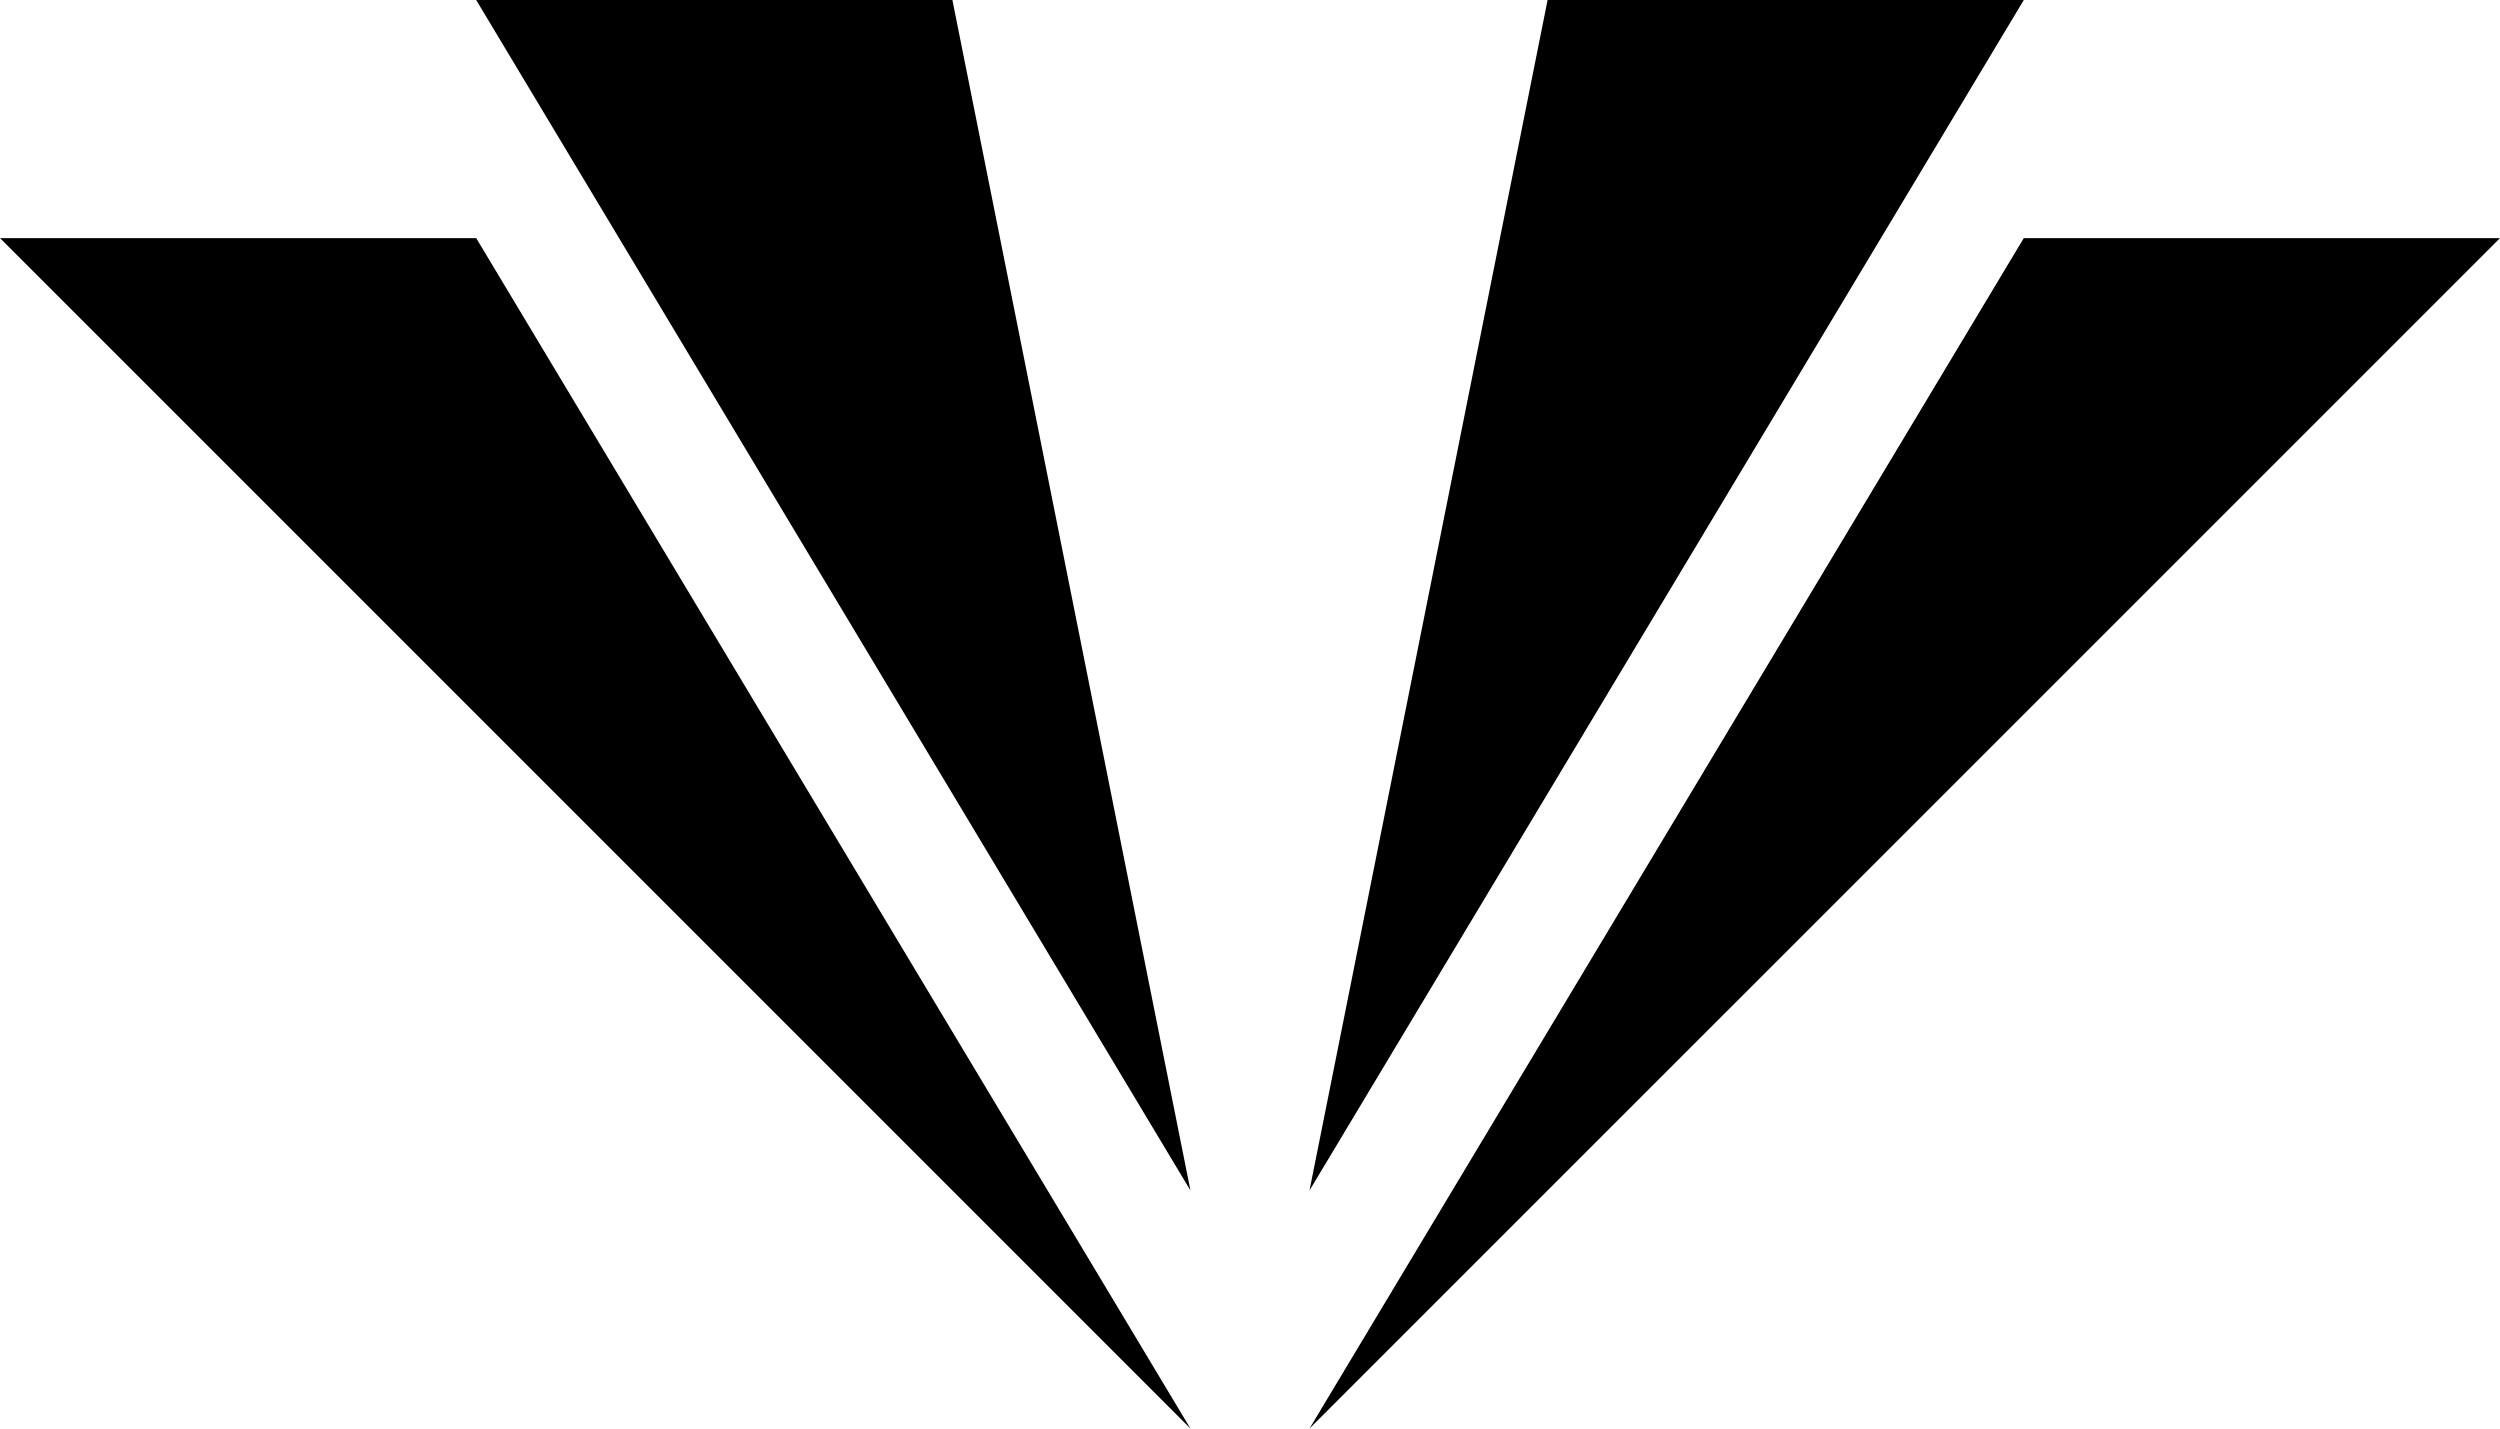 <svg id="Layer_1" data-name="Layer 1" xmlns="http://www.w3.org/2000/svg" viewBox="0 0 500 285.71"><polygon points="0 47.62 95.24 47.62 238.09 285.71 0 47.62"/><polygon points="404.76 47.62 500 47.62 261.9 285.71 404.76 47.62"/><polygon points="238.09 238.09 95.24 0 190.48 0 238.09 238.09"/><polygon points="309.52 0 404.76 0 261.9 238.09 309.52 0"/></svg>